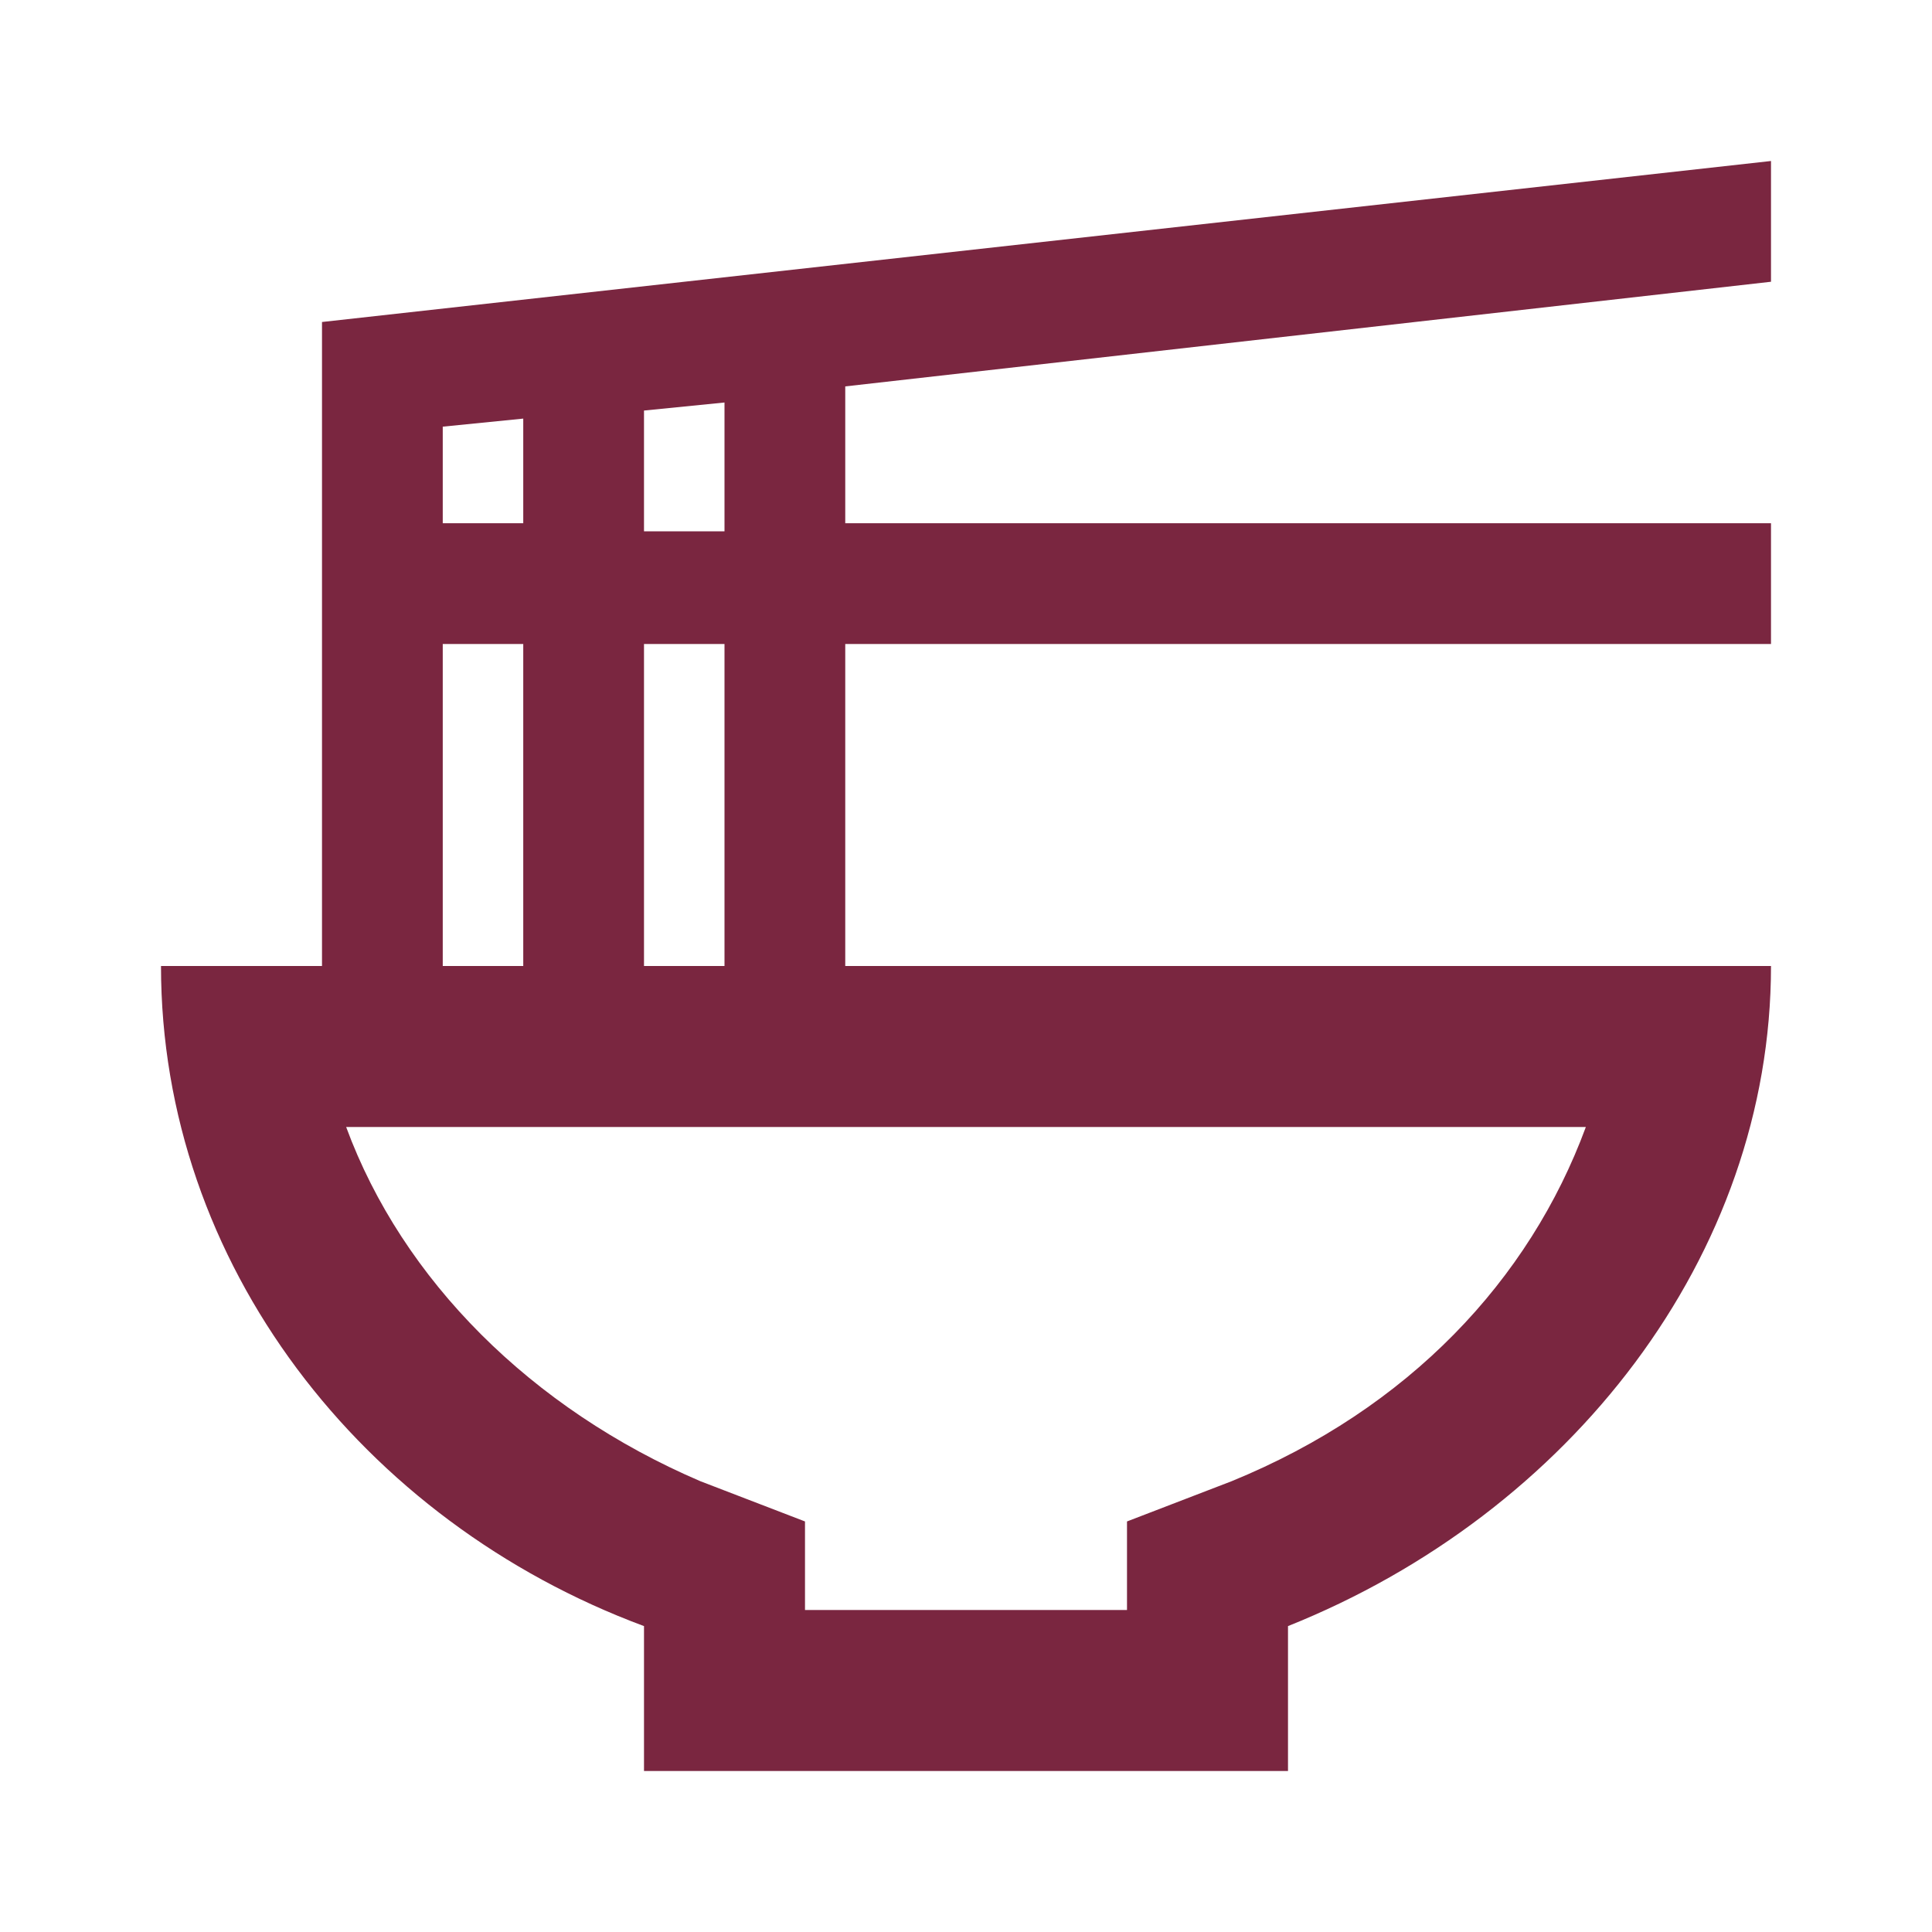 <?xml version="1.0" encoding="utf-8"?>
<!-- Generator: Adobe Illustrator 25.2.3, SVG Export Plug-In . SVG Version: 6.00 Build 0)  -->
<svg version="1.1" id="Layer_1" xmlns="http://www.w3.org/2000/svg" xmlns:xlink="http://www.w3.org/1999/xlink" x="0px" y="0px"
	 viewBox="0 0 24 24" style="enable-background:new 0 0 24 24;" xml:space="preserve">
<style type="text/css">
	.st0{fill:none;}
	.st1{fill:#7A2640;}
</style>
<g>
	<rect class="st0" width="24" height="24"/>
</g>
<g>
	<path class="st1" d="M19.7,14c-0.7,1.9-2.2,3.5-4.4,4.4L14,18.9V20h-4v-1.1l-1.3-0.5C6.6,17.5,5,15.9,4.3,14H19.7 M22,2L4,4v8H2
		c0,3.7,2.5,6.9,6,8.2V22h8v-1.8c3.5-1.4,6-4.6,6-8.2H10.5V8H22V6.5H10.5V4.8L22,3.5V2L22,2z M8,6.5V5.1l1-0.1v1.6H8L8,6.5z
		 M5.5,6.5V5.3l1-0.1v1.3H5.5L5.5,6.5z M8,12V8h1v4H8L8,12z M5.5,12V8h1v4H5.5L5.5,12z"/>
</g>
</svg>
